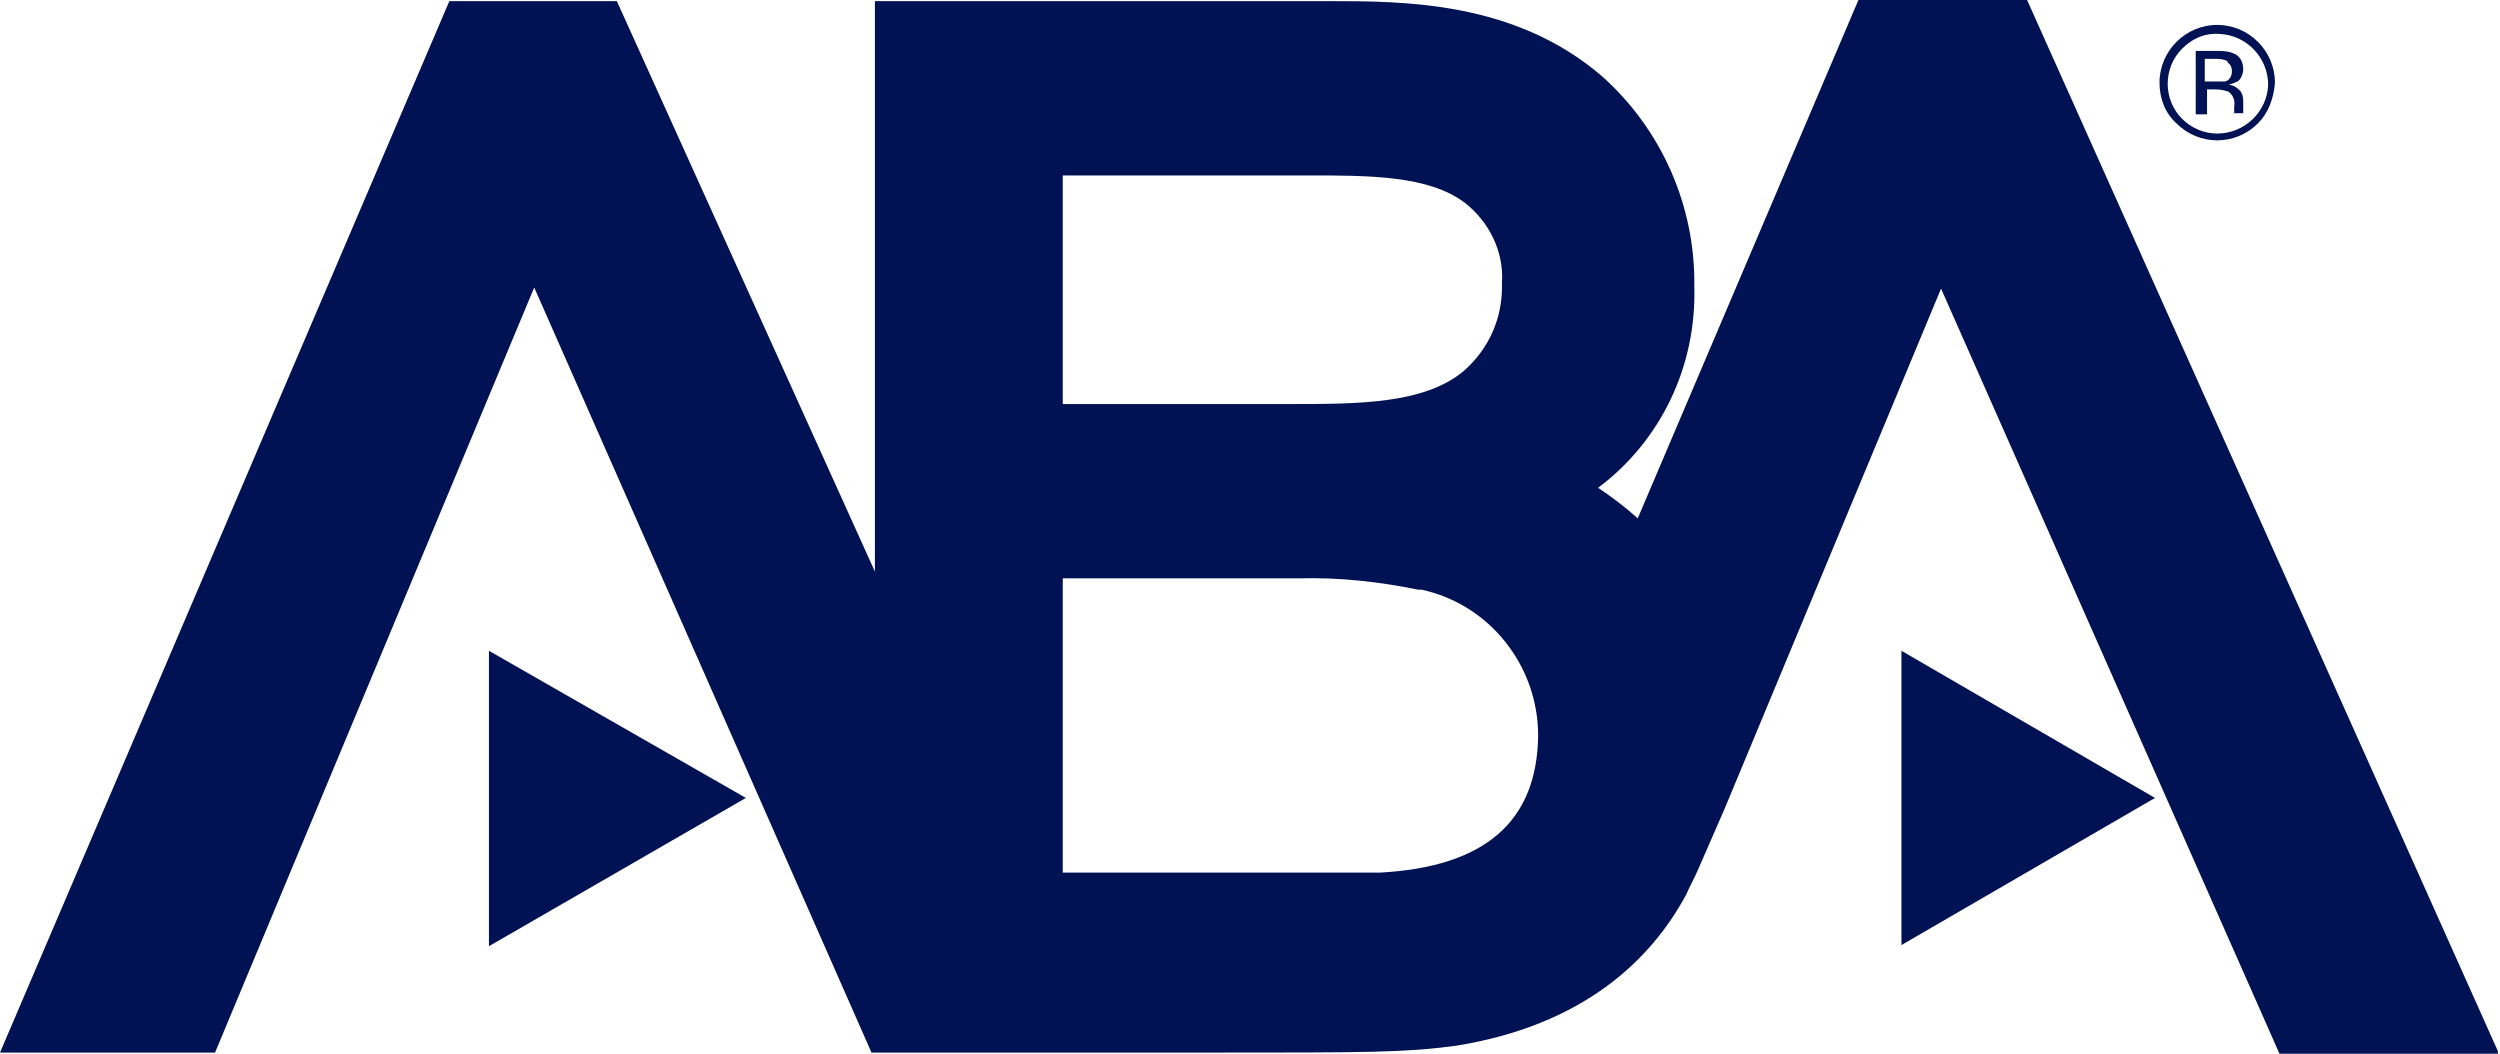 <svg width="121" height="51" viewBox="0 0 121 51" fill="none" xmlns="http://www.w3.org/2000/svg">
<g clip-path="url(#clip0_47_10)">
<path d="M66.777 42.235C65.681 42.235 64.257 42.235 61.134 42.235H51.438V27.992H62.887C64.805 27.938 66.777 28.157 68.639 28.54H68.803C72.09 29.252 74.446 32.211 74.446 35.607C74.391 39.77 71.871 41.961 66.777 42.235ZM51.438 8.491H63.271C66.284 8.491 69.132 8.491 70.885 9.806C72.09 10.737 72.802 12.216 72.693 13.695C72.748 15.338 72.09 16.872 70.83 17.968C68.913 19.556 65.736 19.556 62.394 19.556H51.438V8.491ZM98.111 0H89.948L79.266 25.089C78.664 24.541 78.006 24.048 77.349 23.61C80.417 21.309 82.115 17.694 82.005 13.859C82.06 9.97 80.417 6.245 77.513 3.67C73.295 0.055 67.927 0.055 64.366 0.055H42.345V27.664L29.855 0.055H21.748L0 50.945H10.408L25.856 13.914L42.181 50.945H58.614C66.229 50.945 67.982 50.945 70.447 50.617C76.637 49.63 79.924 46.453 81.622 43.276C81.786 42.893 82.005 42.509 82.17 42.126L83.484 39.113L93.947 13.969L110.327 51H120.954L98.111 0Z" fill="#001254"/>
<path d="M36.1 38.62L23.665 31.498V45.796L36.1 38.62Z" fill="#001254"/>
<path d="M104.301 38.62L92.03 31.498V45.741L104.301 38.62Z" fill="#001254"/>
<path d="M109.286 5.971C108.19 7.067 106.437 7.067 105.341 5.971C104.794 5.478 104.52 4.766 104.52 3.999C104.52 2.465 105.78 1.205 107.314 1.205C108.847 1.205 110.107 2.465 110.107 3.999C110.053 4.766 109.779 5.478 109.286 5.971ZM105.615 2.355C104.684 3.287 104.684 4.821 105.615 5.752C106.054 6.19 106.656 6.464 107.314 6.464C108.628 6.464 109.724 5.423 109.779 4.108C109.779 2.794 108.738 1.698 107.423 1.643C106.711 1.589 106.108 1.862 105.615 2.355ZM107.259 2.465C107.533 2.465 107.807 2.465 108.08 2.575C108.409 2.684 108.573 3.013 108.573 3.341C108.573 3.561 108.464 3.835 108.3 3.944C108.19 3.999 108.026 4.054 107.861 4.108C108.08 4.108 108.245 4.218 108.409 4.382C108.519 4.492 108.573 4.711 108.573 4.875V5.314C108.573 5.368 108.573 5.423 108.573 5.478H108.135V5.149C108.19 4.875 108.08 4.601 107.861 4.437C107.697 4.382 107.478 4.328 107.259 4.328H106.821V5.533H106.273V2.465H107.259ZM107.807 2.958C107.587 2.848 107.368 2.848 107.149 2.848H106.711V3.944H107.204C107.368 3.944 107.533 3.944 107.697 3.944C107.916 3.889 108.026 3.67 108.026 3.451C108.026 3.287 107.971 3.122 107.807 3.013" fill="#001254"/>
</g>
<defs>
<clipPath id="clip0_47_10">
<rect width="120.899" height="51" fill="white"/>
</clipPath>
</defs>
</svg>
